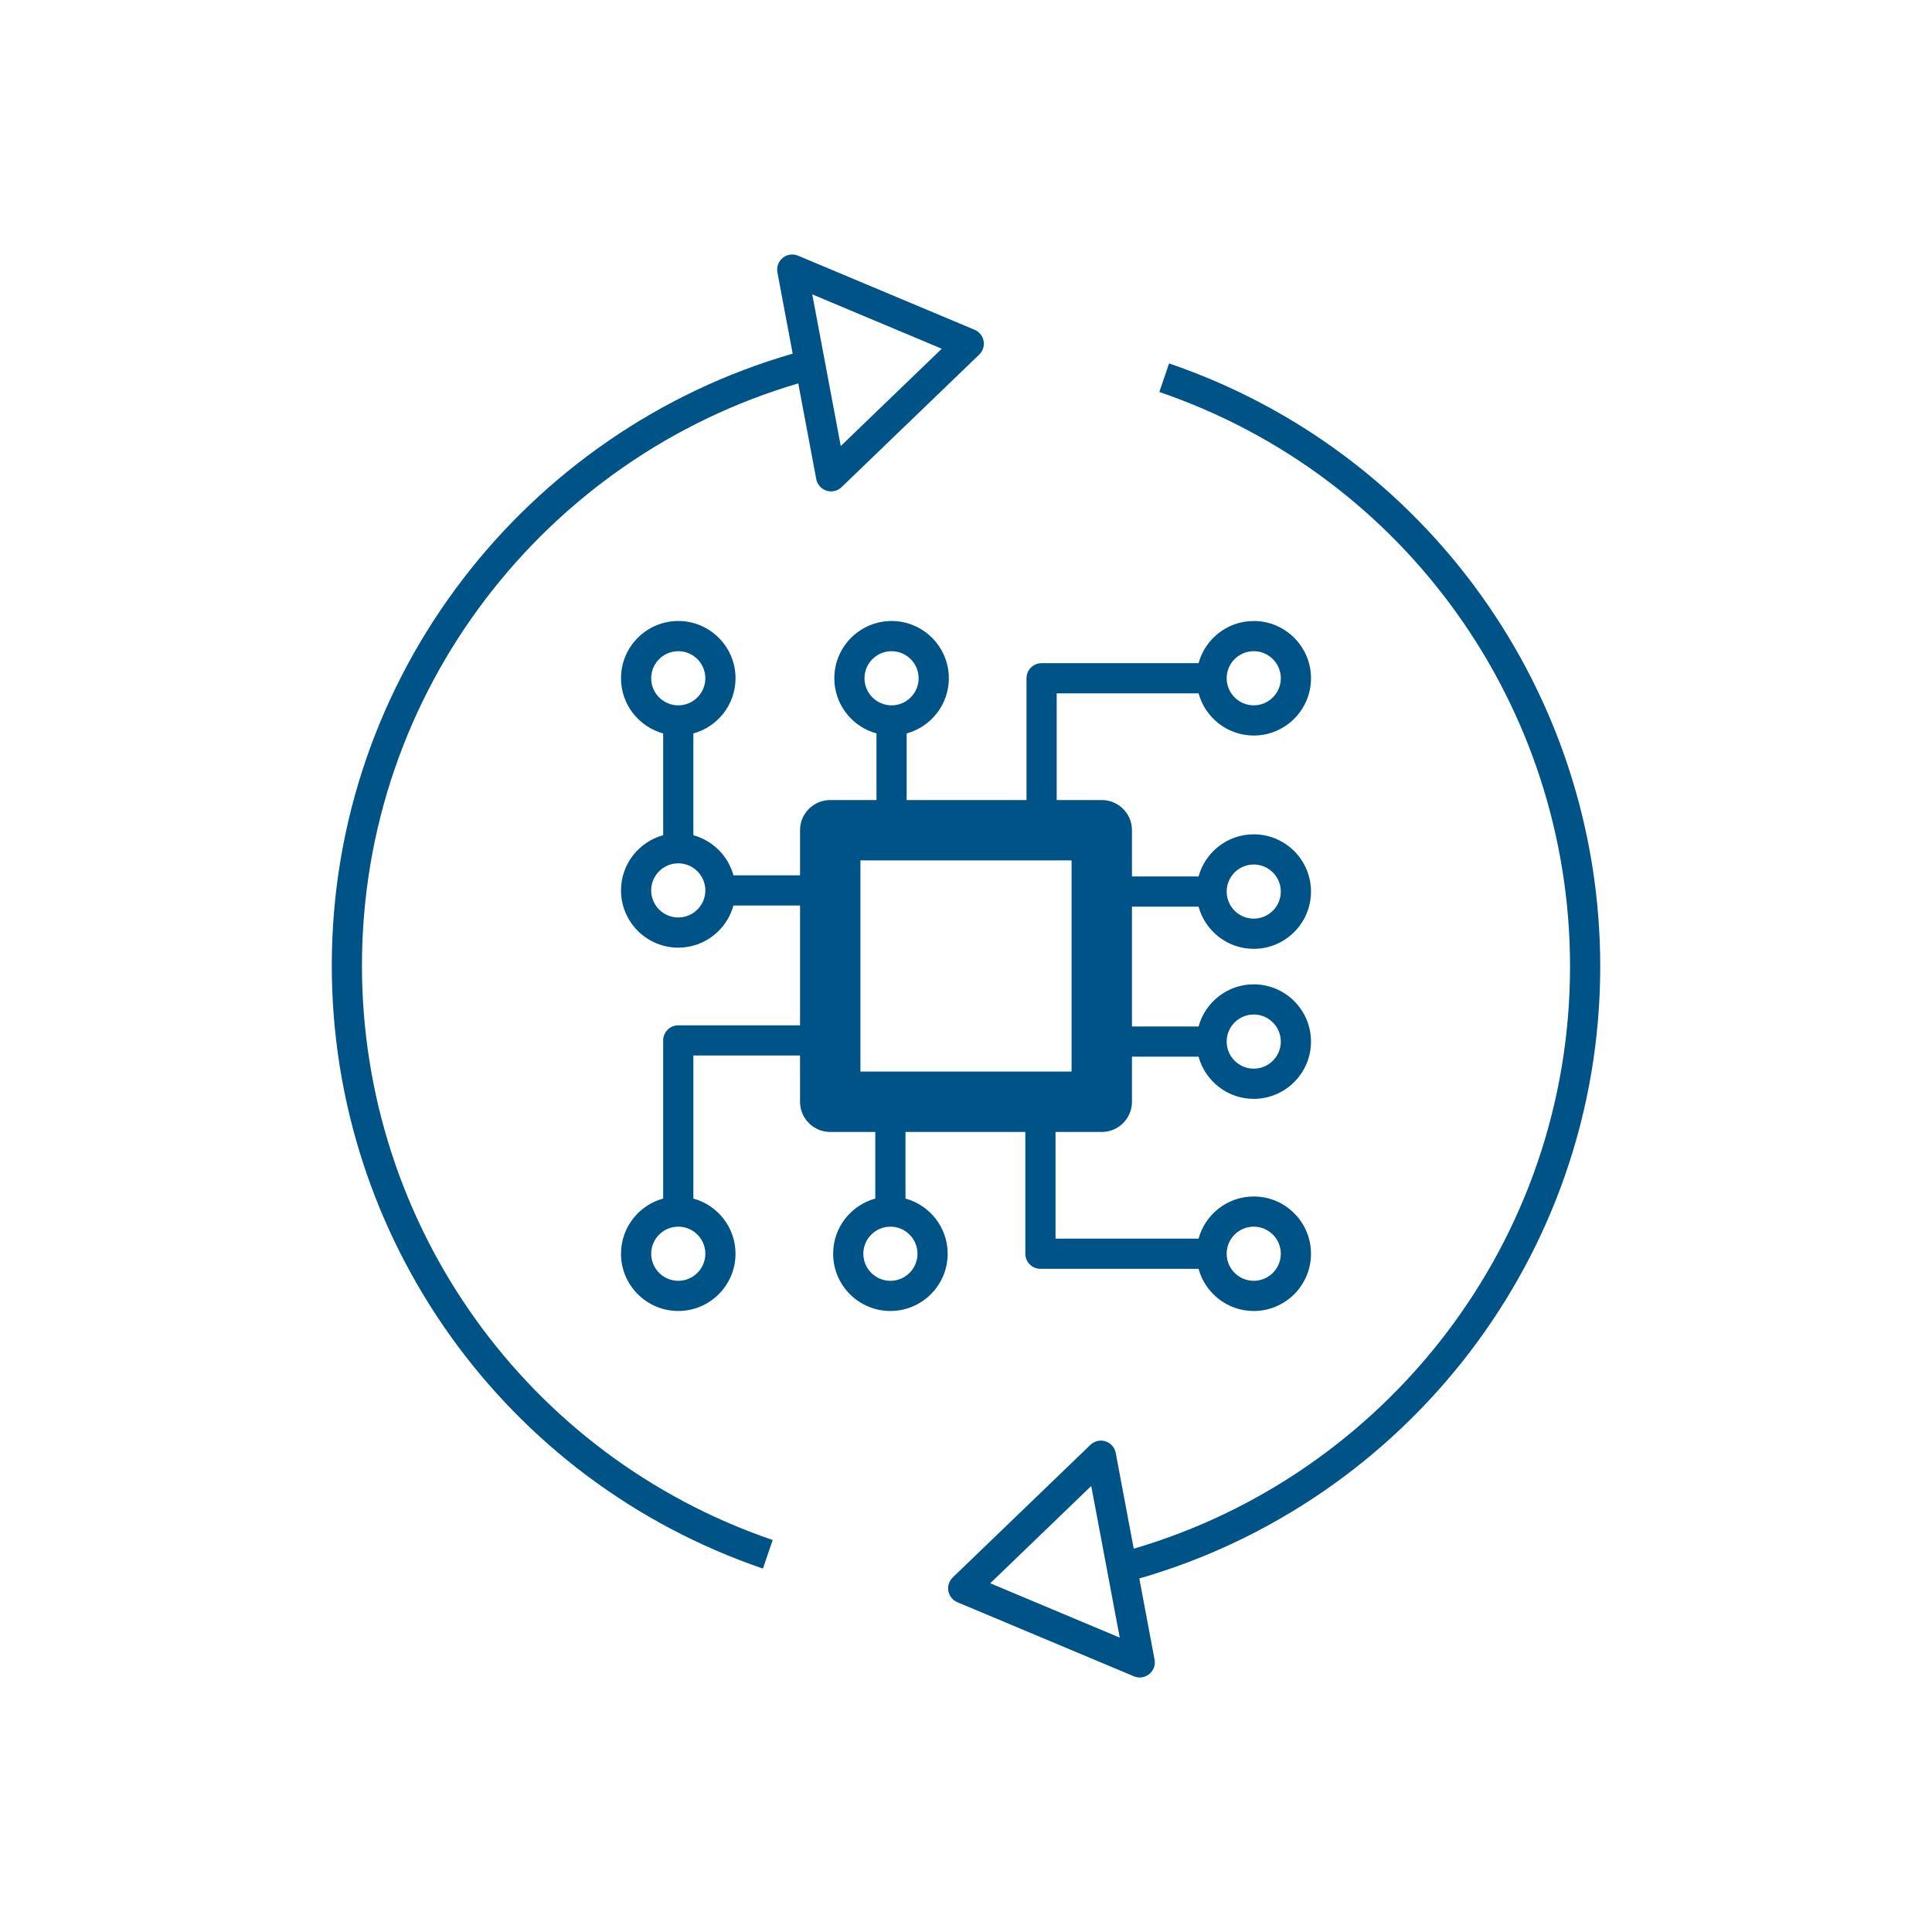 <?xml version="1.0" encoding="utf-8"?>
<!-- Generator: Adobe Illustrator 23.0.1, SVG Export Plug-In . SVG Version: 6.00 Build 0)  -->
<svg version="1.1" id="Calque_1" xmlns="http://www.w3.org/2000/svg" xmlns:xlink="http://www.w3.org/1999/xlink" x="0px" y="0px"
	 viewBox="0 0 192 192" style="enable-background:new 0 0 192 192;" xml:space="preserve">
<style type="text/css">
	.st0{fill:#005386;}
</style>
<g>
	<path class="st0" d="M89.987,119.111v-6.618h11.909v12.102c0,0.828,0.672,1.5,1.5,1.5h15.715c0.661,2.412,2.865,4.191,5.483,4.191
		c3.139,0,5.691-2.553,5.691-5.691c0-3.138-2.553-5.69-5.691-5.69c-2.618,0-4.823,1.779-5.483,4.19h-14.215v-10.602h4.597
		c1.657,0,3-1.343,3-3v-4.48h6.618c0.661,2.411,2.865,4.19,5.483,4.19c3.139,0,5.691-2.553,5.691-5.69
		c0-3.139-2.553-5.691-5.691-5.691c-2.618,0-4.823,1.78-5.483,4.191h-6.618v-11.91h6.618c0.661,2.411,2.865,4.191,5.483,4.191
		c3.139,0,5.691-2.553,5.691-5.691c0-3.138-2.553-5.69-5.691-5.69c-2.618,0-4.823,1.779-5.483,4.19h-6.618v-4.597
		c0-1.657-1.343-3-3-3h-4.48V68.905h14.099c0.661,2.411,2.865,4.191,5.483,4.191c3.139,0,5.691-2.553,5.691-5.691
		c0-3.138-2.553-5.69-5.691-5.69c-2.618,0-4.823,1.779-5.483,4.19h-15.599c-0.828,0-1.5,0.671-1.5,1.5v12.102H90.104v-6.618
		c2.411-0.661,4.19-2.865,4.19-5.484c0-3.138-2.553-5.69-5.69-5.69c-3.139,0-5.691,2.553-5.691,5.69c0,2.618,1.78,4.823,4.191,5.484
		v6.618h-4.597c-1.657,0-3,1.343-3,3v4.481h-6.618c-0.529-1.933-2.051-3.454-3.983-3.984V72.888c2.411-0.661,4.19-2.865,4.19-5.484
		c0-3.138-2.553-5.69-5.69-5.69c-3.139,0-5.691,2.553-5.691,5.69c0,2.618,1.78,4.823,4.191,5.484v10.115
		c-2.412,0.661-4.191,2.865-4.191,5.484c0,3.138,2.553,5.69,5.691,5.69c2.618,0,4.823-1.779,5.483-4.19h6.618v11.909H67.405
		c-0.828,0-1.5,0.672-1.5,1.5v15.715c-2.412,0.661-4.191,2.865-4.191,5.483c0,3.139,2.553,5.691,5.691,5.691
		c3.138,0,5.69-2.553,5.69-5.691c0-2.618-1.779-4.823-4.19-5.483v-14.215h10.602v4.597c0,1.657,1.343,3,3,3h4.48v6.618
		c-2.411,0.661-4.19,2.865-4.19,5.483c0,3.139,2.553,5.691,5.69,5.691c3.139,0,5.691-2.553,5.691-5.691
		C94.179,121.977,92.399,119.772,89.987,119.111z M124.595,121.904c1.484,0,2.691,1.207,2.691,2.69c0,1.484-1.207,2.691-2.691,2.691
		c-1.483,0-2.69-1.207-2.69-2.691C121.904,123.111,123.111,121.904,124.595,121.904z M124.595,100.821
		c1.484,0,2.691,1.207,2.691,2.691c0,1.483-1.207,2.69-2.691,2.69c-1.483,0-2.69-1.207-2.69-2.69
		C121.904,102.028,123.111,100.821,124.595,100.821z M124.595,85.913c1.484,0,2.691,1.207,2.691,2.69
		c0,1.484-1.207,2.691-2.691,2.691c-1.483,0-2.69-1.207-2.69-2.691C121.904,87.12,123.111,85.913,124.595,85.913z M124.595,64.714
		c1.484,0,2.691,1.207,2.691,2.69c0,1.484-1.207,2.691-2.691,2.691c-1.483,0-2.69-1.207-2.69-2.691
		C121.904,65.921,123.111,64.714,124.595,64.714z M85.912,67.405c0-1.483,1.207-2.69,2.691-2.69c1.483,0,2.69,1.207,2.69,2.69
		c0,1.484-1.207,2.691-2.69,2.691C87.119,70.096,85.912,68.889,85.912,67.405z M64.714,67.405c0-1.483,1.207-2.69,2.691-2.69
		c1.483,0,2.69,1.207,2.69,2.69c0,1.484-1.207,2.691-2.69,2.691C65.921,70.096,64.714,68.889,64.714,67.405z M67.405,91.178
		c-1.484,0-2.691-1.207-2.691-2.69c0-1.484,1.207-2.691,2.691-2.691c1.483,0,2.69,1.207,2.69,2.691
		C70.096,89.971,68.889,91.178,67.405,91.178z M70.096,124.595c0,1.484-1.207,2.691-2.69,2.691c-1.484,0-2.691-1.207-2.691-2.691
		c0-1.483,1.207-2.69,2.691-2.69C68.889,121.904,70.096,123.111,70.096,124.595z M85.507,85.506h20.986v20.987H85.507V85.506z
		 M88.487,127.286c-1.483,0-2.69-1.207-2.69-2.691c0-1.483,1.207-2.69,2.69-2.69c1.484,0,2.691,1.207,2.691,2.69
		C91.179,126.079,89.972,127.286,88.487,127.286z"/>
	<path class="st0" d="M35.971,95.958c0-27.367,18.335-50.514,43.36-57.855l1.787,9.508c0.103,0.542,0.493,0.984,1.019,1.151
		c0.149,0.048,0.304,0.071,0.456,0.071c0.382,0,0.757-0.146,1.041-0.419l13.681-13.178c0.363-0.351,0.526-0.86,0.434-1.356
		s-0.429-0.913-0.895-1.108L79.312,25.41c-0.507-0.212-1.093-0.131-1.522,0.217c-0.43,0.347-0.634,0.901-0.532,1.444l1.518,8.074
		c-26.416,7.613-45.804,31.981-45.804,60.814c0,27.096,17.219,51.178,42.847,59.924l0.969-2.84
		C52.373,144.711,35.971,121.771,35.971,95.958z M93.591,34.657l-10.037,9.668l-2.833-15.071L93.591,34.657z"/>
	<path class="st0" d="M159.029,96.042c0-27.097-17.219-51.178-42.847-59.924l-0.969,2.839c24.413,8.332,40.815,31.272,40.815,57.085
		c0,27.369-18.331,50.527-43.358,57.867l-1.79-9.52c-0.103-0.542-0.493-0.983-1.019-1.151c-0.522-0.167-1.099-0.033-1.497,0.349
		l-13.681,13.178c-0.363,0.35-0.526,0.859-0.434,1.355s0.429,0.912,0.895,1.107l17.542,7.363c0.187,0.079,0.384,0.117,0.58,0.117
		c0.337,0,0.671-0.114,0.942-0.333c0.43-0.347,0.634-0.901,0.532-1.444l-1.516-8.064
		C139.645,149.253,159.029,124.875,159.029,96.042z M98.409,157.343l10.037-9.669l2.833,15.071L98.409,157.343z"/>
</g>
</svg>
